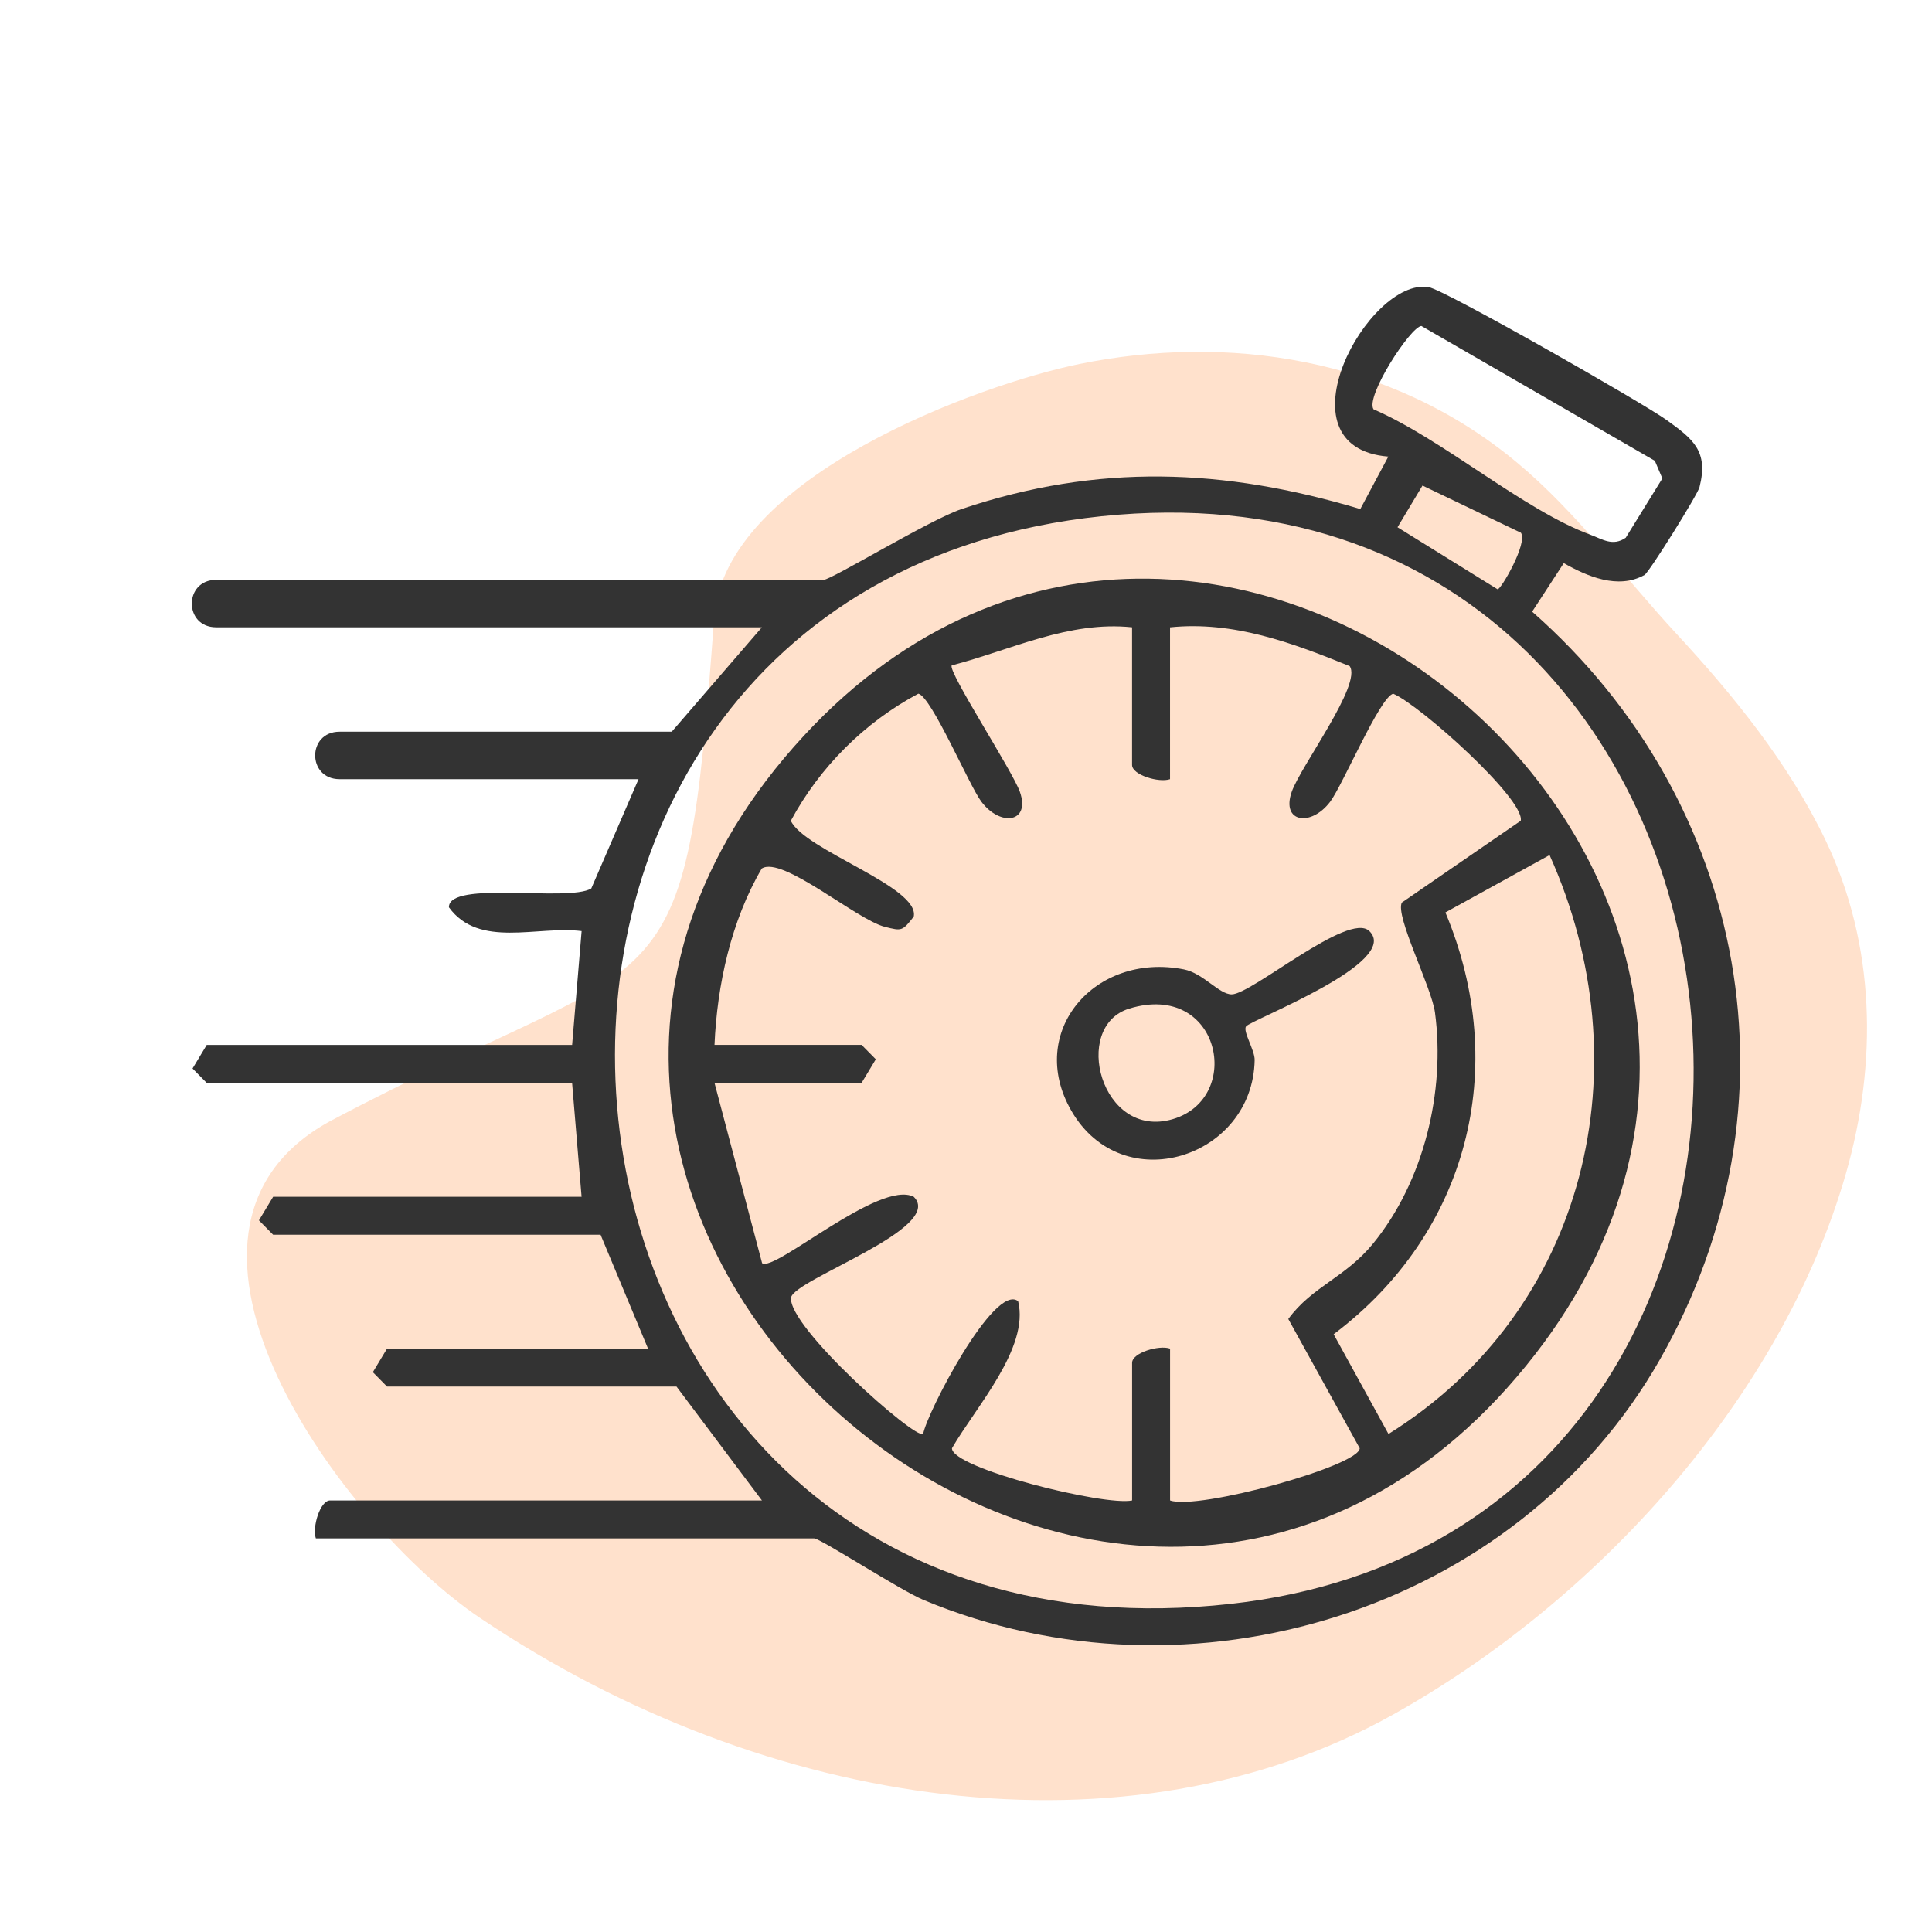 <?xml version="1.0" encoding="UTF-8"?>
<svg id="Layer_1" data-name="Layer 1" xmlns="http://www.w3.org/2000/svg" viewBox="0 0 576 576">
  <defs>
    <style>
      .cls-1 {
        fill: #ffe1cc;
      }

      .cls-2 {
        fill: #333;
      }
    </style>
  </defs>
  <path class="cls-1" d="M142.9,482.22c86.22,58.14,193.73,72.76,272.16,29.11,60.54-33.69,115.97-94.07,135.29-161.49,9.43-32.91,8.87-68.15-6.1-99.36-10.97-22.86-27.26-42.97-44.4-61.49-15.72-16.99-29.74-36.23-47.66-51.15-37.91-31.56-86.59-38.22-130.36-29.32-29.33,5.96-105.82,33.51-108.9,75.52-8.96,122.09-12.23,96.07-114.58,150.25-60.54,33.16,4.08,120.63,44.55,147.93Z"/>
  <g>
    <path class="cls-2" d="M94.17,458.66c-1.14-3.29,1.25-11.32,4.24-11.32h128.75l-25.47-33.95h-86.3l-4.23-4.29,4.23-7.03h77.81l-14.15-33.95h-97.62l-4.23-4.29,4.23-7.03h91.96l-2.83-33.95H61.63l-4.23-4.29,4.23-7.03h108.94l2.83-33.94c-13.3-1.66-30.57,5.27-39.56-7.09-.13-8.15,35.61-1.49,42.44-5.61l14.09-32.59h-89.13c-9.69,0-9.71-14.15,0-14.15h99.03l26.88-31.13H64.46c-9.71,0-9.69-14.15,0-14.15h181.09c2.31,0,31.61-17.91,41.14-21.11,40.68-13.66,78.15-12.19,118.87.01l8.35-15.64c-33.75-2.74-5.94-53.48,12.01-50.53,4.76.78,64.01,34.6,70.98,39.64,7.9,5.71,12.52,9.24,9.78,20.01-.58,2.27-15.03,25.41-16.39,26.17-7.88,4.42-17.16.4-24.07-3.54l-9.43,14.47c64.57,56.85,81.21,147.21,38.13,222.9-42.89,75.37-140.08,104.97-219.61,71.74-6.94-2.9-30.72-18.34-32.59-18.34H94.17ZM423.77,97.18c-3.27.27-16.78,21.06-14.27,24.85,20.52,8.88,44.66,29.98,64.63,37.38,3.57,1.32,6.7,3.59,10.56.91l10.92-17.68-2.24-5.26-69.6-40.19ZM453.44,158.83l-29.34-14.07-7.45,12.43,29.82,18.49c.86.36,9.12-13.78,6.97-16.85ZM328.45,153.9c-213.13,22.12-184.02,348.96,38.48,324.27,203.92-22.63,174.14-346.33-38.48-324.27Z"/>
    <path class="cls-2" d="M239.67,219.35c124.17-134.27,334.34,48.57,212.47,191.24-122.42,143.32-343.91-49.12-212.47-191.24ZM337.51,187.02c-18.89-1.97-36.05,6.74-53.76,11.36-1.31,1.69,18.15,31.5,20.32,37.72,3.2,9.18-5.78,10.47-11.48,2.92-3.68-4.88-14.84-31.3-18.8-32.21-16.04,8.54-29.42,21.91-38.01,37.89,4.01,8.76,38.5,19.7,36.64,28.58-3.42,4.35-3.52,4.32-8.59,3.05-8.43-2.1-30.59-21.29-36.72-17.39-9.12,15.54-13.32,34.68-14.09,52.58h43.86l4.23,4.29-4.23,7.03h-43.86l14.19,53.76c3.73,2.76,35.1-25.02,45.22-19.79,9.38,9.33-35.27,24.45-36.58,29.98-1.19,8.65,37.1,42.5,39.38,40.74.96-6.01,21.23-45.19,28.31-39.59,3.42,13.93-12.59,31.49-19.73,43.84.01,6.04,45.72,17.32,53.71,15.56v-41.03c0-3,8.03-5.39,11.32-4.24v45.27c8.25,3,56.49-10.31,56.54-15.56l-21.29-38.54c7.14-9.74,17-12.32,25.33-22.55,15.06-18.49,21.55-45.22,18.4-68.83-1.01-7.56-11.94-28.77-9.88-32.77l35.45-24.39c1.28-6.41-30.04-34.51-38.02-37.88-3.95.93-15.1,27.32-18.79,32.2-5.7,7.55-14.68,6.26-11.48-2.92,2.69-7.72,21.1-32.15,17.28-37.51-17.08-6.94-34.67-13.51-53.55-11.56v45.27c-3.29,1.14-11.32-1.25-11.32-4.24v-41.03ZM413.96,427.53c59.23-36.95,76.24-109.85,48.02-172.6l-31.05,17.1c19.43,46.44,6.65,95.67-33.32,125.76l16.35,29.74Z"/>
    <path class="cls-2" d="M408.24,277.58c9.7,9.34-35.31,26.47-36.74,28.42-1.05,1.44,2.61,7.06,2.56,10.03-.51,29.19-39.4,41.7-54.69,15.06-13.46-23.45,7-47.31,33.58-42.08,5.8,1.14,10.48,7.44,14.26,7.45,5.93.02,34.88-24.8,41.02-18.89ZM336.66,300.7c-17.36,5.32-8.35,39.23,12.97,32.96s14.17-41.27-12.97-32.96Z"/>
  </g>
</svg>